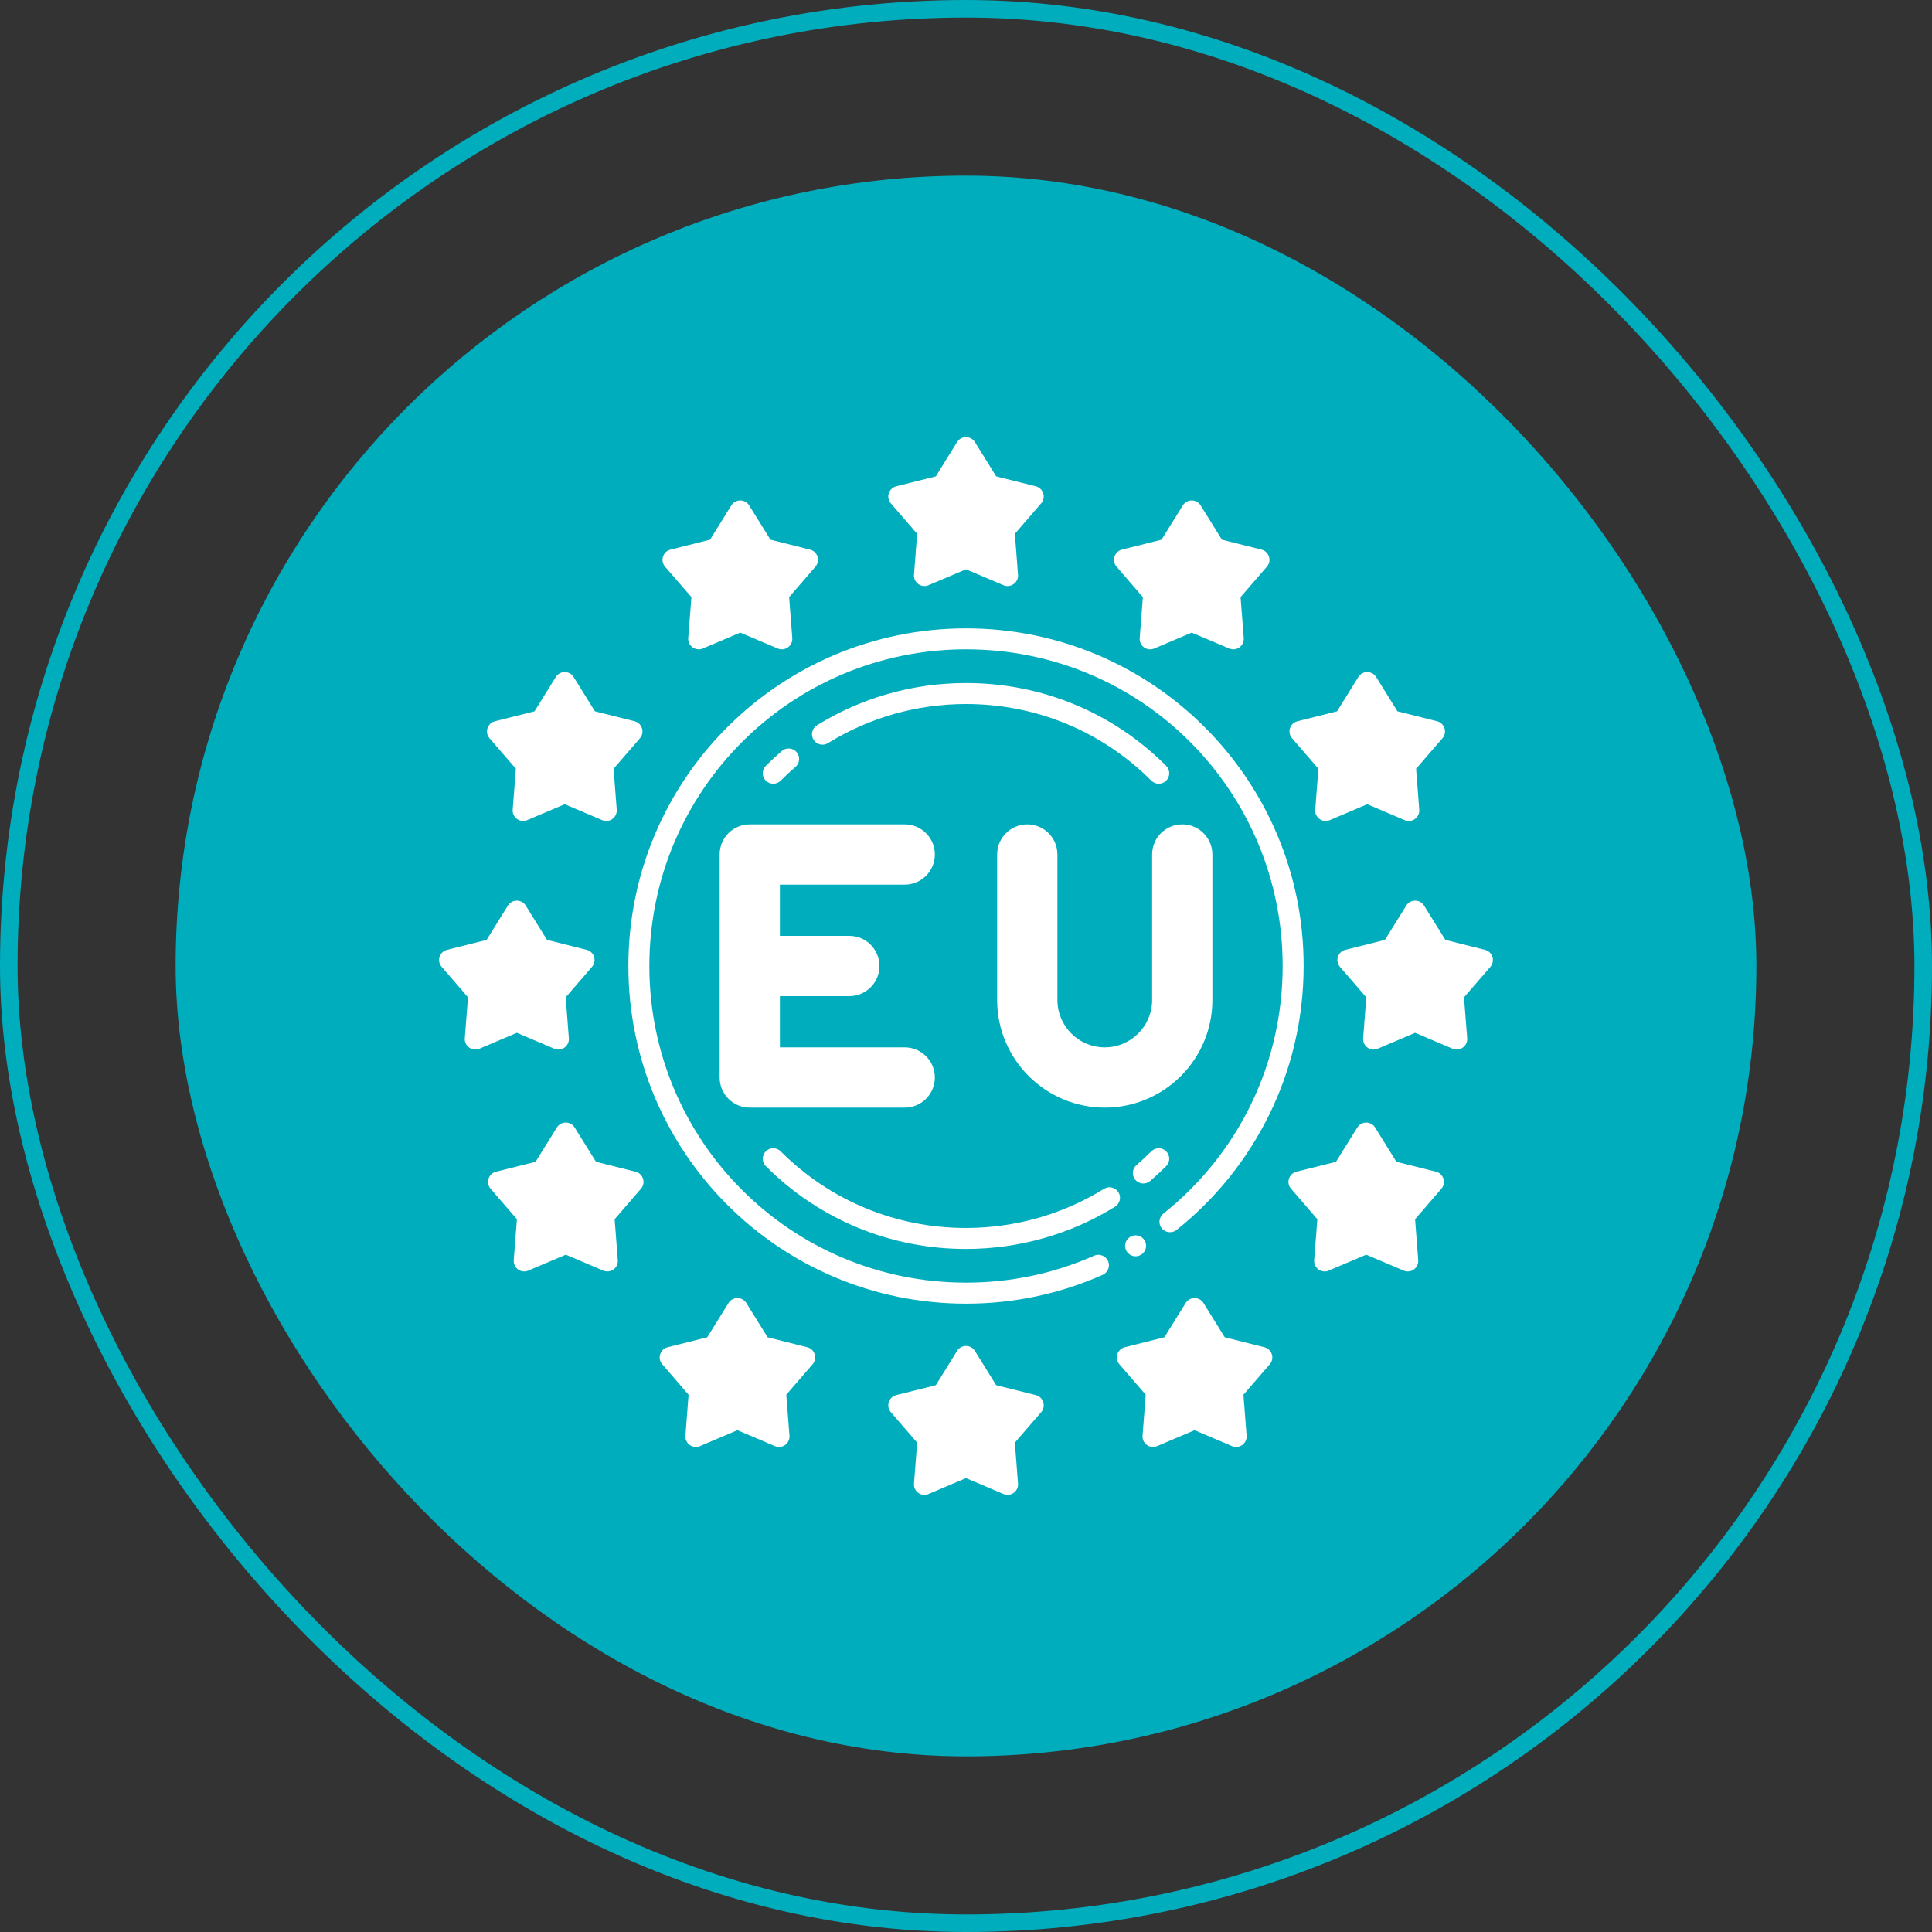 <svg width="110" height="110" viewBox="0 0 110 110" fill="none" xmlns="http://www.w3.org/2000/svg">
<rect x="0" y="0" width="110" height="110" fill="#333333" stroke="none"/>
<rect x="10" y="10" width="90" height="90" rx="45" fill="#00ADBD"/>
<path d="M55 73.627C65.288 73.627 73.627 65.287 73.627 55C73.627 44.712 65.288 36.373 55 36.373C44.713 36.373 36.373 44.712 36.373 55C36.373 65.287 44.713 73.627 55 73.627Z" fill="#00ADBD"/>
<path d="M54.999 71.11C50.689 71.11 46.642 69.436 43.603 66.396C43.369 66.163 43.369 65.785 43.603 65.552C43.836 65.318 44.214 65.318 44.448 65.552C47.261 68.365 51.009 69.915 54.999 69.915C57.788 69.915 60.504 69.145 62.856 67.689C63.137 67.515 63.505 67.602 63.679 67.882C63.853 68.163 63.766 68.531 63.485 68.705C60.944 70.278 58.01 71.11 54.999 71.11ZM64.643 67.176C64.429 66.925 64.457 66.548 64.708 66.333C64.997 66.085 65.281 65.822 65.552 65.552C65.785 65.318 66.163 65.318 66.397 65.552C66.63 65.785 66.63 66.163 66.396 66.397C66.105 66.688 65.798 66.972 65.486 67.24C65.236 67.454 64.859 67.426 64.643 67.176Z" fill="white"/>
<path d="M43.603 44.447C43.369 44.214 43.369 43.836 43.603 43.602C43.895 43.311 44.201 43.027 44.513 42.759C44.764 42.545 45.141 42.573 45.356 42.824C45.57 43.074 45.542 43.451 45.291 43.666C45.002 43.914 44.718 44.178 44.448 44.448C44.214 44.681 43.836 44.681 43.603 44.447ZM65.552 44.447C62.738 41.634 58.991 40.084 55 40.084C52.212 40.084 49.495 40.854 47.143 42.31C46.862 42.484 46.494 42.398 46.321 42.117C46.147 41.837 46.233 41.468 46.514 41.294C49.055 39.721 51.989 38.889 55 38.889C59.31 38.889 63.358 40.563 66.397 43.603C66.63 43.836 66.63 44.214 66.397 44.447C66.163 44.681 65.785 44.681 65.552 44.447Z" fill="white"/>
<path d="M51.512 50.367C52.459 50.367 53.227 49.599 53.227 48.652C53.227 47.704 52.459 46.936 51.512 46.936H42.688C41.741 46.936 40.973 47.704 40.973 48.652V61.348C40.973 62.295 41.741 63.063 42.688 63.063H51.512C52.459 63.063 53.227 62.295 53.227 61.348C53.227 60.4 52.459 59.632 51.512 59.632H44.404V56.715H48.357C49.305 56.715 50.073 55.947 50.073 55C50.073 54.052 49.305 53.284 48.357 53.284H44.404V50.368L51.512 50.367Z" fill="white"/>
<path d="M67.312 46.936C66.365 46.936 65.597 47.704 65.597 48.651V56.936C65.597 58.422 64.387 59.632 62.901 59.632C61.414 59.632 60.205 58.422 60.205 56.936V48.651C60.205 47.704 59.437 46.936 58.489 46.936C57.541 46.936 56.773 47.704 56.773 48.651V56.936C56.773 60.315 59.522 63.063 62.901 63.063C66.28 63.063 69.028 60.315 69.028 56.936V48.651C69.028 47.704 68.26 46.936 67.312 46.936Z" fill="white"/>
<path d="M55.001 25.486L56.34 27.644L58.829 28.268L57.167 30.191L57.367 32.769L55.001 31.765L52.634 32.769L52.834 30.191L51.172 28.268L53.661 27.644L55.001 25.486Z" fill="white"/>
<path d="M55.001 77.231L56.34 79.388L58.829 80.013L57.167 81.935L57.367 84.513L55.001 83.509L52.634 84.513L52.834 81.935L51.172 80.013L53.661 79.388L55.001 77.231Z" fill="white"/>
<path d="M67.852 29.091L69.191 31.248L71.68 31.872L70.019 33.795L70.218 36.373L67.852 35.369L65.486 36.373L65.685 33.795L64.023 31.872L66.513 31.248L67.852 29.091Z" fill="white"/>
<path d="M77.846 38.863L79.185 41.02L81.675 41.644L80.013 43.567L80.212 46.145L77.846 45.141L75.48 46.145L75.679 43.567L74.018 41.644L76.507 41.02L77.846 38.863Z" fill="white"/>
<path d="M80.573 51.877L81.912 54.034L84.401 54.658L82.739 56.581L82.939 59.159L80.573 58.155L78.207 59.159L78.406 56.581L76.744 54.658L79.234 54.034L80.573 51.877Z" fill="white"/>
<path d="M77.785 64.511L79.125 66.668L81.614 67.292L79.952 69.215L80.152 71.793L77.785 70.789L75.419 71.793L75.619 69.215L73.957 67.292L76.446 66.668L77.785 64.511Z" fill="white"/>
<path d="M68.014 74.504L69.353 76.661L71.843 77.286L70.181 79.208L70.38 81.786L68.014 80.782L65.648 81.786L65.848 79.208L64.186 77.286L66.675 76.661L68.014 74.504Z" fill="white"/>
<path d="M42.147 29.091L40.808 31.248L38.318 31.872L39.98 33.795L39.781 36.373L42.147 35.369L44.513 36.373L44.313 33.795L45.975 31.872L43.486 31.248L42.147 29.091Z" fill="white"/>
<path d="M32.153 38.863L30.814 41.02L28.324 41.644L29.986 43.567L29.787 46.145L32.153 45.141L34.519 46.145L34.319 43.567L35.981 41.644L33.492 41.02L32.153 38.863Z" fill="white"/>
<path d="M29.426 51.877L28.087 54.034L25.598 54.658L27.26 56.581L27.06 59.159L29.426 58.155L31.792 59.159L31.593 56.581L33.255 54.658L30.765 54.034L29.426 51.877Z" fill="white"/>
<path d="M32.213 64.511L30.874 66.668L28.385 67.292L30.047 69.215L29.847 71.793L32.213 70.789L34.579 71.793L34.38 69.215L36.042 67.292L33.552 66.668L32.213 64.511Z" fill="white"/>
<path d="M41.985 74.504L40.646 76.661L38.156 77.286L39.818 79.208L39.619 81.786L41.985 80.782L44.351 81.786L44.151 79.208L45.813 77.286L43.324 76.661L41.985 74.504Z" fill="white"/>
<path d="M64.346 70.421C64.053 70.601 63.98 70.973 64.145 71.243C64.315 71.519 64.673 71.616 64.965 71.444C65.247 71.272 65.338 70.903 65.166 70.621C64.99 70.328 64.613 70.257 64.346 70.421Z" fill="white"/>
<path d="M74.223 55C74.234 44.429 65.659 35.777 55.001 35.777C44.393 35.777 35.777 44.369 35.777 55C35.777 65.623 44.384 74.225 55.001 74.225C57.708 74.225 60.327 73.673 62.784 72.584C63.083 72.451 63.223 72.101 63.087 71.795C62.958 71.504 62.595 71.36 62.299 71.492C59.998 72.512 57.541 73.028 55.001 73.028C45.031 73.028 36.972 64.965 36.972 55C36.972 45.05 45.013 36.974 55.003 36.969C65.058 36.969 73.029 45.093 73.029 55C73.029 60.513 70.555 65.651 66.24 69.097C65.982 69.303 65.941 69.68 66.146 69.938C66.345 70.187 66.734 70.232 66.985 70.031C71.415 66.498 74.223 61.062 74.223 55Z" fill="white"/>
<path d="M58.974 27.687L56.718 27.123L55.507 25.171C55.277 24.798 54.729 24.793 54.491 25.171L53.282 27.123L51.026 27.687C50.594 27.799 50.43 28.322 50.72 28.657L52.218 30.392L52.039 32.722C52.004 33.175 52.46 33.49 52.866 33.318L55 32.414L57.132 33.318C57.527 33.49 57.998 33.183 57.961 32.722L57.782 30.392L59.281 28.657C59.578 28.312 59.391 27.793 58.974 27.687ZM56.713 29.8C56.608 29.922 56.558 30.077 56.57 30.237L56.694 31.833L55.234 31.215C55.085 31.152 54.92 31.15 54.766 31.215L53.306 31.833L53.43 30.237C53.442 30.077 53.389 29.922 53.284 29.8L52.257 28.612L53.805 28.223C53.956 28.184 54.085 28.091 54.168 27.96L55 26.619L55.831 27.96C55.913 28.091 56.042 28.184 56.195 28.223L57.741 28.612L56.713 29.8Z" fill="white"/>
<path d="M58.974 79.432L56.718 78.868L55.507 76.916C55.277 76.543 54.729 76.538 54.491 76.916L53.282 78.868L51.026 79.432C50.592 79.545 50.431 80.068 50.72 80.403L52.219 82.138L52.039 84.468C52.004 84.916 52.454 85.236 52.866 85.062L55.001 84.157L57.132 85.062C57.539 85.235 57.998 84.92 57.961 84.468L57.782 82.138L59.281 80.403C59.574 80.062 59.4 79.537 58.974 79.432ZM56.714 81.545C56.608 81.664 56.558 81.82 56.57 81.982L56.694 83.579L55.234 82.96C55.072 82.893 54.911 82.898 54.766 82.96L53.306 83.579L53.43 81.982C53.442 81.82 53.39 81.664 53.284 81.545L52.257 80.355L53.808 79.968C53.958 79.929 54.085 79.836 54.169 79.702L55 78.364L55.832 79.702C55.913 79.836 56.042 79.929 56.195 79.968L57.741 80.355L56.714 81.545Z" fill="white"/>
<path d="M71.826 31.293L69.571 30.727L68.359 28.775C68.126 28.399 67.578 28.399 67.344 28.775L66.133 30.727L63.878 31.293C63.447 31.401 63.281 31.927 63.571 32.263L65.07 33.997L64.89 36.327C64.855 36.775 65.309 37.098 65.719 36.923L67.852 36.018L69.985 36.923C70.394 37.097 70.848 36.776 70.814 36.327L70.633 33.997L72.132 32.263C72.423 31.927 72.257 31.401 71.826 31.293ZM69.567 33.404C69.462 33.525 69.411 33.682 69.423 33.841L69.547 35.439L68.085 34.819C67.936 34.756 67.768 34.756 67.619 34.819L66.157 35.439L66.281 33.841C66.294 33.682 66.242 33.525 66.138 33.404L65.11 32.215L66.658 31.827C66.809 31.789 66.939 31.694 67.021 31.563L67.852 30.223L68.683 31.563C68.766 31.695 68.895 31.79 69.046 31.827L70.594 32.215L69.567 33.404Z" fill="white"/>
<path d="M81.819 41.065L79.565 40.499L78.354 38.546C78.114 38.17 77.572 38.173 77.338 38.546L76.127 40.499L73.871 41.065C73.441 41.172 73.271 41.695 73.565 42.035L75.064 43.768L74.884 46.098C74.848 46.551 75.303 46.867 75.713 46.696L77.845 45.79L79.977 46.696C80.41 46.871 80.841 46.534 80.806 46.098L80.627 43.77L82.126 42.035C82.418 41.696 82.25 41.172 81.819 41.065ZM79.561 43.175C79.456 43.297 79.403 43.453 79.415 43.613L79.539 45.211L78.079 44.593C77.929 44.528 77.759 44.528 77.613 44.593L76.151 45.211L76.275 43.613C76.287 43.453 76.234 43.297 76.132 43.175L75.104 41.988L76.653 41.6C76.803 41.562 76.932 41.467 77.013 41.335L77.845 39.995L78.677 41.335C78.758 41.467 78.887 41.56 79.04 41.6L80.586 41.988L79.561 43.175Z" fill="white"/>
<path d="M84.546 54.08L82.293 53.513L81.081 51.561C80.843 51.184 80.296 51.188 80.066 51.561L78.854 53.513L76.598 54.08C76.168 54.186 76.001 54.712 76.292 55.05L77.791 56.782L77.612 59.112C77.577 59.544 78.008 59.886 78.441 59.71L80.573 58.804L82.707 59.71C83.105 59.879 83.567 59.572 83.536 59.112L83.354 56.782L84.855 55.05C85.148 54.706 84.972 54.181 84.546 54.08ZM82.288 56.19C82.183 56.312 82.13 56.467 82.142 56.627L82.267 58.226L80.807 57.605C80.656 57.542 80.486 57.542 80.341 57.605L78.878 58.226L79.002 56.627C79.015 56.469 78.962 56.309 78.859 56.19L77.832 55.002L79.38 54.613C79.53 54.574 79.659 54.481 79.741 54.35L80.572 53.009L81.404 54.35C81.485 54.481 81.614 54.574 81.767 54.613L83.313 55.002L82.288 56.19Z" fill="white"/>
<path d="M81.761 66.712L79.505 66.148L78.293 64.195C78.062 63.821 77.512 63.82 77.28 64.195L76.066 66.148L73.813 66.712C73.375 66.825 73.216 67.351 73.507 67.682L75.005 69.417L74.824 71.747C74.792 72.201 75.248 72.514 75.653 72.342L77.787 71.436L79.919 72.342C80.353 72.519 80.782 72.179 80.748 71.747L80.569 69.417L82.067 67.682C82.361 67.342 82.186 66.819 81.761 66.712ZM79.5 68.824C79.395 68.946 79.345 69.102 79.357 69.259L79.481 70.858L78.018 70.239C77.874 70.177 77.707 70.174 77.553 70.239L76.093 70.858L76.217 69.259C76.229 69.102 76.176 68.946 76.071 68.824L75.044 67.637L76.592 67.247C76.745 67.209 76.871 67.116 76.955 66.982L77.787 65.644L78.618 66.982C78.7 67.116 78.829 67.209 78.979 67.247L80.528 67.634L79.5 68.824Z" fill="white"/>
<path d="M71.987 76.706L69.733 76.139L68.522 74.189C68.288 73.81 67.735 73.818 67.506 74.189L66.295 76.139L64.041 76.706C63.605 76.813 63.445 77.343 63.733 77.676L65.233 79.411L65.052 81.741C65.017 82.178 65.461 82.512 65.881 82.336L68.015 81.43L70.147 82.336C70.549 82.507 71.013 82.196 70.976 81.741L70.797 79.411L72.296 77.676C72.583 77.343 72.424 76.814 71.987 76.706ZM69.729 78.818C69.624 78.938 69.573 79.093 69.585 79.255L69.71 80.852L68.247 80.233C68.093 80.168 67.932 80.17 67.781 80.233L66.321 80.852L66.443 79.255C66.455 79.095 66.403 78.938 66.3 78.818L65.272 77.628L66.82 77.241C66.971 77.203 67.1 77.109 67.184 76.976L68.015 75.637L68.847 76.976C68.928 77.107 69.057 77.203 69.208 77.241L70.756 77.628L69.729 78.818Z" fill="white"/>
<path d="M46.12 31.293L43.866 30.727L42.655 28.775C42.423 28.399 41.87 28.4 41.639 28.775L40.428 30.727L38.174 31.293C37.742 31.4 37.576 31.923 37.866 32.264L39.367 33.996L39.185 36.326C39.15 36.772 39.602 37.094 40.014 36.924L42.148 36.018L44.28 36.924C44.712 37.099 45.144 36.759 45.109 36.326L44.93 33.996L46.428 32.264C46.715 31.931 46.558 31.402 46.12 31.293ZM43.861 33.404C43.757 33.525 43.706 33.681 43.718 33.841L43.842 35.44L42.38 34.818C42.232 34.756 42.062 34.756 41.914 34.818L40.454 35.44L40.576 33.841C40.588 33.681 40.538 33.525 40.432 33.404L39.405 32.216L40.953 31.826C41.106 31.788 41.233 31.695 41.316 31.563L42.148 30.223L42.98 31.563C43.061 31.695 43.19 31.788 43.34 31.826L44.889 32.216L43.861 33.404Z" fill="white"/>
<path d="M30.019 46.695L32.153 45.789L34.285 46.695C34.721 46.872 35.148 46.529 35.114 46.098L34.935 43.77L36.434 42.035C36.731 41.686 36.547 41.17 36.128 41.065L33.872 40.499L32.66 38.546C32.427 38.173 31.885 38.17 31.645 38.546L30.433 40.499L28.18 41.065C27.751 41.171 27.578 41.699 27.874 42.035L29.372 43.77L29.191 46.098C29.154 46.546 29.611 46.869 30.019 46.695ZM30.958 41.6C31.109 41.562 31.238 41.467 31.322 41.335L32.153 39.994L32.985 41.335C33.066 41.467 33.195 41.562 33.346 41.6L34.894 41.987L33.866 43.175C33.761 43.297 33.711 43.452 33.723 43.612L33.847 45.211L32.385 44.59C32.237 44.528 32.067 44.528 31.919 44.59L30.459 45.211L30.581 43.612C30.593 43.452 30.543 43.297 30.437 43.175L29.41 41.987L30.958 41.6Z" fill="white"/>
<path d="M26.645 56.782L26.464 59.112C26.428 59.562 26.89 59.881 27.293 59.71L29.427 58.804L31.559 59.71C31.991 59.886 32.422 59.543 32.388 59.112L32.209 56.782L33.707 55.047C33.993 54.717 33.837 54.187 33.402 54.08L31.146 53.513L29.934 51.561C29.701 51.182 29.148 51.189 28.918 51.561L27.707 53.513L25.453 54.08C25.018 54.187 24.855 54.72 25.148 55.047L26.645 56.782ZM28.232 54.612C28.385 54.574 28.512 54.481 28.596 54.35L29.427 53.009L30.259 54.35C30.34 54.481 30.469 54.574 30.619 54.612L32.168 55.002L31.14 56.19C31.035 56.312 30.985 56.467 30.997 56.627L31.121 58.226L29.659 57.605C29.503 57.539 29.342 57.542 29.193 57.605L27.733 58.226L27.855 56.627C27.869 56.467 27.817 56.312 27.711 56.19L26.683 55.002L28.232 54.612Z" fill="white"/>
<path d="M36.187 66.712L33.934 66.148L32.719 64.195C32.488 63.819 31.937 63.821 31.706 64.195L30.492 66.148L28.239 66.712C27.805 66.824 27.644 67.347 27.933 67.682L29.431 69.417L29.25 71.747C29.218 72.206 29.68 72.514 30.079 72.342L32.213 71.436L34.345 72.342C34.775 72.516 35.209 72.185 35.174 71.747L34.995 69.417L36.493 67.682C36.784 67.346 36.623 66.825 36.187 66.712ZM33.929 68.824C33.824 68.944 33.771 69.099 33.783 69.262L33.908 70.858L32.448 70.239C32.297 70.175 32.127 70.175 31.979 70.239L30.519 70.858L30.643 69.262C30.655 69.102 30.603 68.946 30.498 68.824L29.47 67.634L31.018 67.247C31.172 67.209 31.298 67.116 31.382 66.982L32.213 65.644L33.045 66.982C33.126 67.116 33.255 67.209 33.406 67.247L34.954 67.634L33.929 68.824Z" fill="white"/>
<path d="M45.96 76.706L43.704 76.14L42.495 74.189C42.257 73.812 41.709 73.817 41.479 74.189L40.267 76.14L38.011 76.706C37.579 76.814 37.417 77.343 37.706 77.676L39.204 79.411L39.025 81.741C38.989 82.183 39.439 82.511 39.854 82.336L41.986 81.43L44.12 82.336C44.543 82.514 44.984 82.174 44.949 81.741L44.768 79.409L46.266 77.676C46.561 77.34 46.389 76.812 45.96 76.706ZM43.701 78.819C43.596 78.938 43.544 79.096 43.558 79.253L43.68 80.852L42.22 80.233C42.084 80.172 41.902 80.166 41.754 80.233L40.291 80.852L40.416 79.253C40.428 79.096 40.375 78.938 40.272 78.819L39.244 77.628L40.793 77.241C40.944 77.203 41.073 77.11 41.154 76.976L41.985 75.638L42.817 76.976C42.901 77.11 43.027 77.203 43.18 77.241L44.729 77.628L43.701 78.819Z" fill="white"/>
<rect x="0.5" y="0.5" width="109" height="109" rx="54.5" stroke="#00ADBD"/>
</svg>
